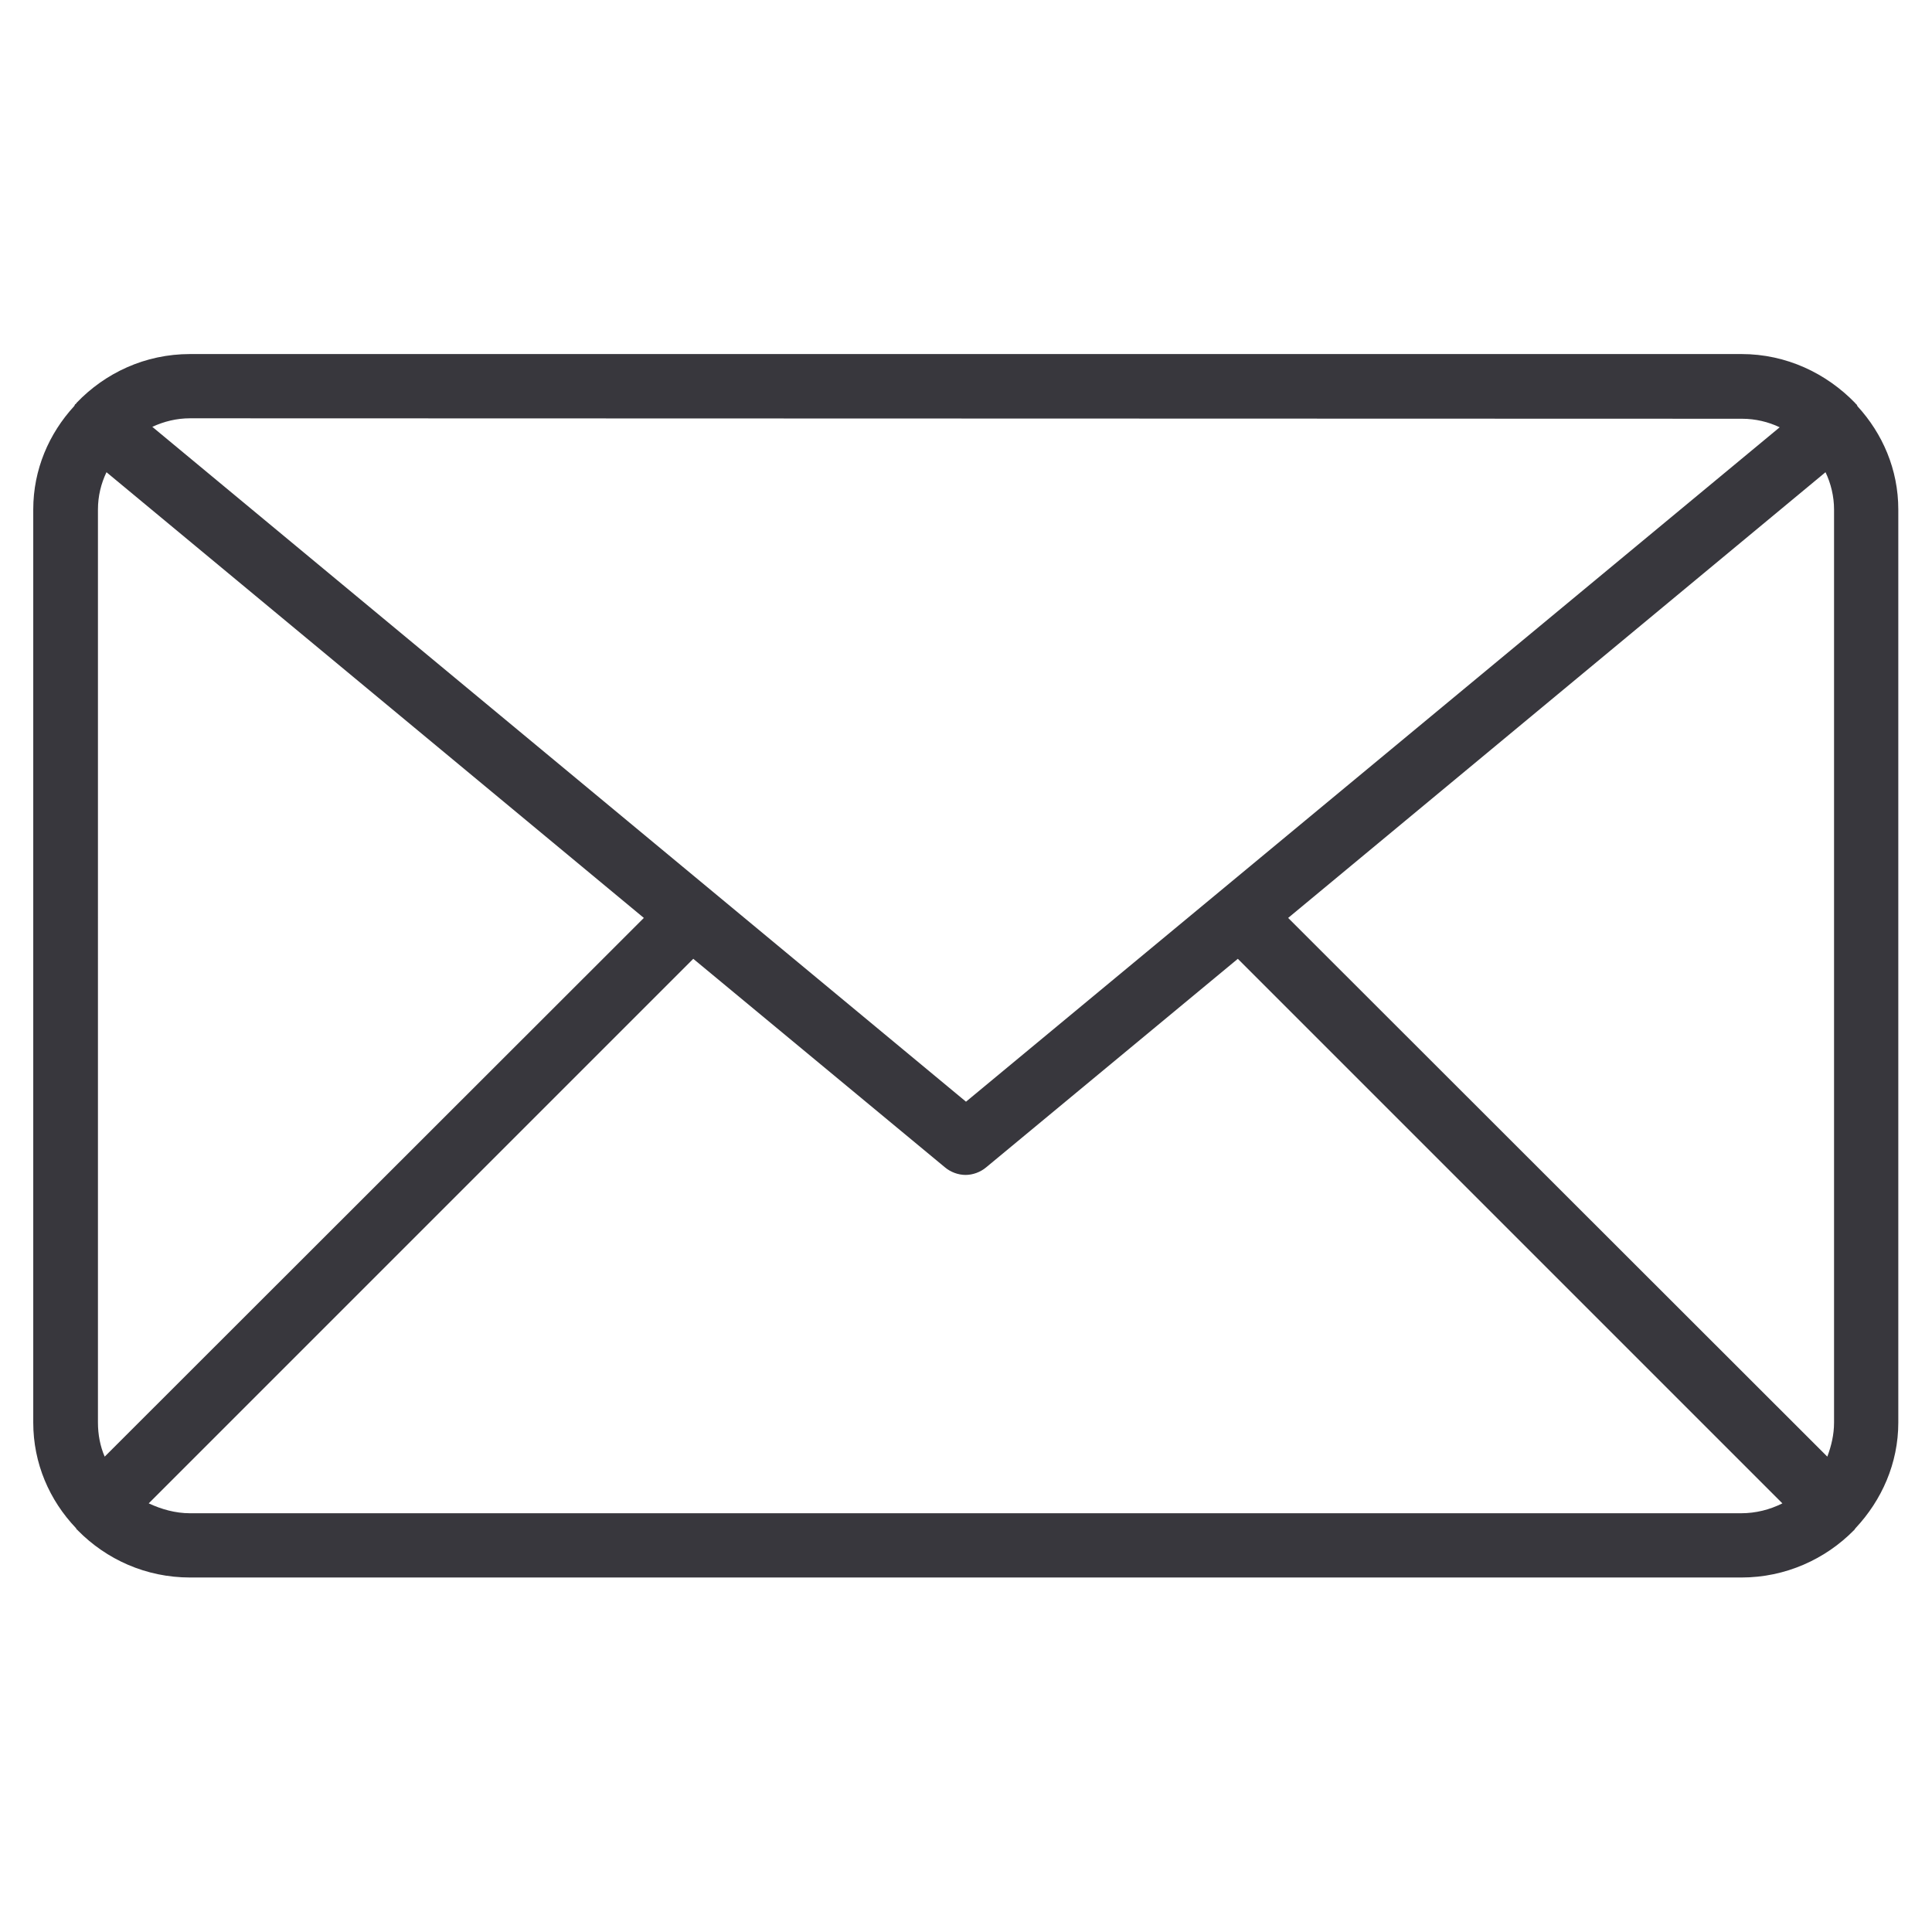 <svg xmlns="http://www.w3.org/2000/svg" xmlns:xlink="http://www.w3.org/1999/xlink" id="Layer_1" x="0px" y="0px" viewBox="0 0 43 43" style="enable-background:new 0 0 43 43;" xml:space="preserve"><style type="text/css">	.st0{fill:#38373D;}</style><g>	<g id="Shape_17">		<g>			<path class="st0" d="M42.25,11.34c0-0.89-0.35-1.69-0.91-2.3C41.34,9.03,41.33,9.02,41.32,9c-0.01-0.01-0.02-0.01-0.03-0.03    c-0.64-0.66-1.53-1.09-2.53-1.09H4.23c-1,0-1.89,0.42-2.53,1.09C1.7,8.99,1.68,8.99,1.67,9C1.66,9.02,1.66,9.03,1.65,9.04    c-0.56,0.61-0.91,1.41-0.91,2.3v20.32c0,0.91,0.36,1.73,0.95,2.35c0.01,0.01,0.01,0.03,0.03,0.04c0,0,0.01,0,0.01,0.01    c0.64,0.65,1.52,1.05,2.5,1.05h34.53c0.98,0,1.87-0.41,2.5-1.05c0,0,0.01,0,0.01-0.01c0.01-0.01,0.02-0.03,0.03-0.04    c0.58-0.62,0.95-1.44,0.95-2.35L42.25,11.34L42.25,11.34z M28.67,20.43l11.96-9.92c0.12,0.25,0.19,0.54,0.19,0.83v20.32    c0,0.27-0.06,0.52-0.15,0.76L28.67,20.43z M38.77,9.32c0.3,0,0.59,0.07,0.84,0.19L21.5,24.52L3.39,9.5    c0.26-0.12,0.54-0.19,0.84-0.19L38.77,9.32L38.77,9.32z M2.33,32.42c-0.1-0.23-0.15-0.49-0.15-0.76V11.34    c0-0.3,0.07-0.58,0.19-0.83l11.96,9.92L2.33,32.42z M4.23,33.68c-0.33,0-0.64-0.09-0.92-0.22l12.12-12.12l5.6,4.64    c0.13,0.11,0.3,0.17,0.46,0.17c0.16,0,0.33-0.06,0.46-0.17l5.6-4.64l12.12,12.12c-0.28,0.14-0.59,0.22-0.92,0.22H4.23L4.23,33.68    z"></path>		</g>	</g></g></svg>